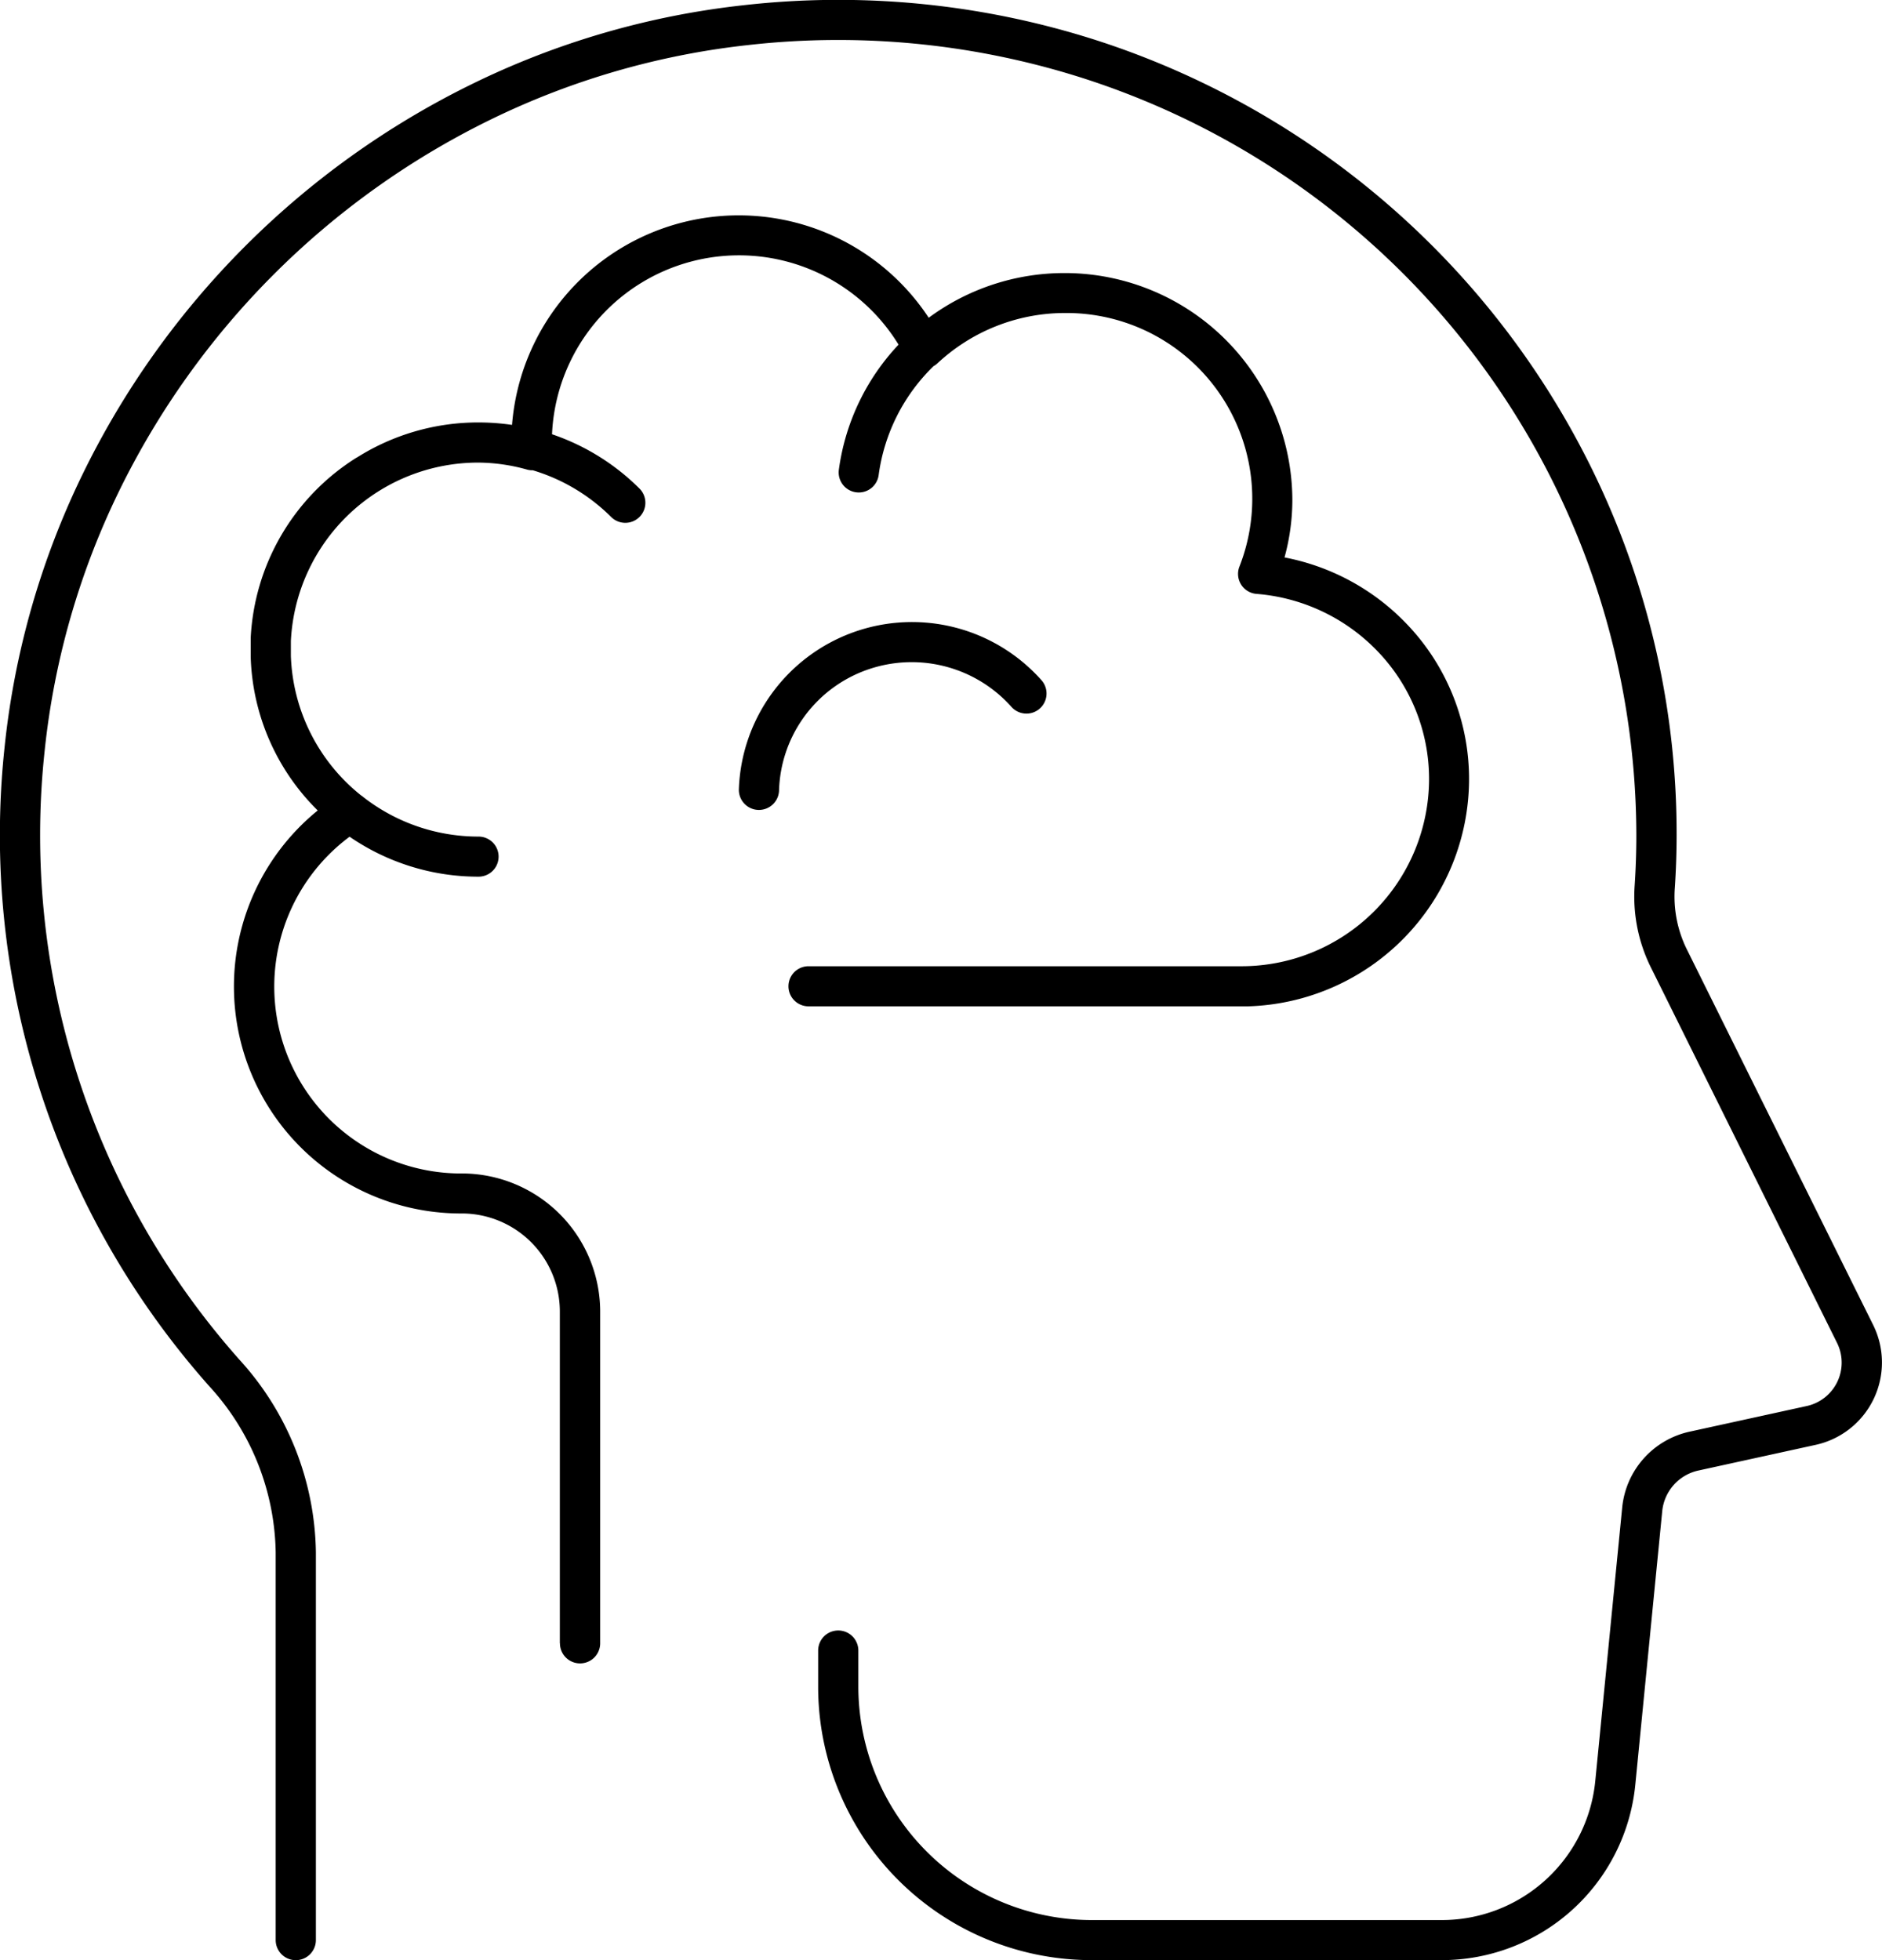 <svg xmlns="http://www.w3.org/2000/svg" width="72" height="75" viewBox="0 0 72 75">
  <path id="Cerebro" d="M41.784,75A10.463,10.463,0,0,1,31.3,64.556v-1.4a.769.769,0,0,1,1.538,0v1.4a8.937,8.937,0,0,0,8.943,8.911H55.146a5.9,5.9,0,0,0,5.884-5.315l1.031-10.474a3.3,3.3,0,0,1,2.587-2.9l4.476-.98a1.7,1.7,0,0,0,1.16-2.407L63.128,36.955a6.091,6.091,0,0,1-.589-3.094c.042-.638.063-1.277.063-1.9A30.482,30.482,0,0,0,41.645,3.06,30.735,30.735,0,0,0,28.612,1.725,29.821,29.821,0,0,0,18.68,4.62,30.937,30.937,0,0,0,4.547,18.809,29.682,29.682,0,0,0,1.708,28.73,30.209,30.209,0,0,0,9.174,52.041a11.153,11.153,0,0,1,2.911,7.354V74.233a.769.769,0,0,1-1.538,0V59.395A9.625,9.625,0,0,0,8.02,53.056,31.74,31.74,0,0,1,.177,28.573,31.2,31.2,0,0,1,3.162,18.141,32.464,32.464,0,0,1,18,3.244,31.37,31.37,0,0,1,28.444.2,32.273,32.273,0,0,1,42.128,1.6,32.115,32.115,0,0,1,61.261,18.7a31.618,31.618,0,0,1,2.881,13.257c0,.656-.023,1.328-.067,2a4.561,4.561,0,0,0,.433,2.316l7.156,14.429a3.227,3.227,0,0,1-2.209,4.584l-4.476.98a1.77,1.77,0,0,0-1.387,1.557L62.561,68.3A7.44,7.44,0,0,1,55.146,75ZM21.418,62.871V50.21c0-.012,0-.024,0-.036a3.754,3.754,0,0,0-3.685-3.743l-.065,0a8.683,8.683,0,0,1-5.513-15.42,8.613,8.613,0,0,1-2.564-5.876v-.008c0-.015,0-.03,0-.045v-.016c0-.013,0-.026,0-.039s0-.017,0-.026,0-.02,0-.031,0-.022,0-.034,0-.017,0-.025,0-.039,0-.059,0-.043,0-.064,0-.013,0-.02,0-.029,0-.044V24.7c0-.013,0-.026,0-.038v-.028c0-.012,0-.024,0-.036s0-.04,0-.059v-.023c0-.015,0-.029,0-.044v-.015c0-.016,0-.032,0-.049v0a8.651,8.651,0,0,1,4.011-6.873q.03-.019.062-.035A8.688,8.688,0,0,1,18.3,16.164h.041a8.864,8.864,0,0,1,1.248.094,8.7,8.7,0,0,1,15.941-4.1,8.729,8.729,0,0,1,5.194-1.71h.039a8.712,8.712,0,0,1,8.679,8.687,8.362,8.362,0,0,1-.3,2.194,8.734,8.734,0,0,1,4.731,2.605,8.571,8.571,0,0,1,2.329,5.886,8.712,8.712,0,0,1-8.452,8.685.781.781,0,0,1-.079,0H30.931a.767.767,0,1,1,0-1.534H47.493a7.175,7.175,0,0,0,7.179-7.155,7.05,7.05,0,0,0-1.915-4.839,7.205,7.205,0,0,0-4.686-2.253.767.767,0,0,1-.656-1.039,7.107,7.107,0,0,0-6.686-9.708h-.047a7.152,7.152,0,0,0-4.819,1.926.766.766,0,0,1-.148.107,7.133,7.133,0,0,0-2.1,4.168.768.768,0,0,1-.762.666.823.823,0,0,1-.1-.007.767.767,0,0,1-.661-.861,8.661,8.661,0,0,1,2.284-4.789,7.16,7.16,0,0,0-13.257,3.429,8.691,8.691,0,0,1,3.355,2.087.768.768,0,0,1-1.088,1.084,7.15,7.15,0,0,0-3-1.792.772.772,0,0,1-.217-.026A7.07,7.07,0,0,0,18.3,17.7a7.177,7.177,0,0,0-7.172,6.83v.012l0,.036v.02c0,.016,0,.031,0,.047s0,.021,0,.031V24.7c0,.01,0,.021,0,.032v.02q0,.017,0,.035c0,.006,0,.012,0,.018s0,.035,0,.052,0,.033,0,.049,0,.012,0,.018,0,.02,0,.031,0,.016,0,.025V25c0,.011,0,.021,0,.031v.015c0,.012,0,.024,0,.036v.008a7.138,7.138,0,0,0,2.686,5.345.761.761,0,0,1,.1.075,7.159,7.159,0,0,0,4.394,1.5.767.767,0,1,1,0,1.534,8.69,8.69,0,0,1-4.934-1.529A7.15,7.15,0,0,0,17.529,44.9h.064c.022,0,.045,0,.068,0a5.293,5.293,0,0,1,5.3,5.237q0,.02,0,.04v12.7a.769.769,0,0,1-1.539,0ZM29.013,30.99a.768.768,0,0,1-.746-.789,6.627,6.627,0,0,1,11.579-4.172.768.768,0,0,1-1.154,1.015,5.112,5.112,0,0,0-5.647-1.368,5.053,5.053,0,0,0-3.241,4.57.768.768,0,0,1-.769.744Z" transform="translate(0 0)"/>
</svg>
